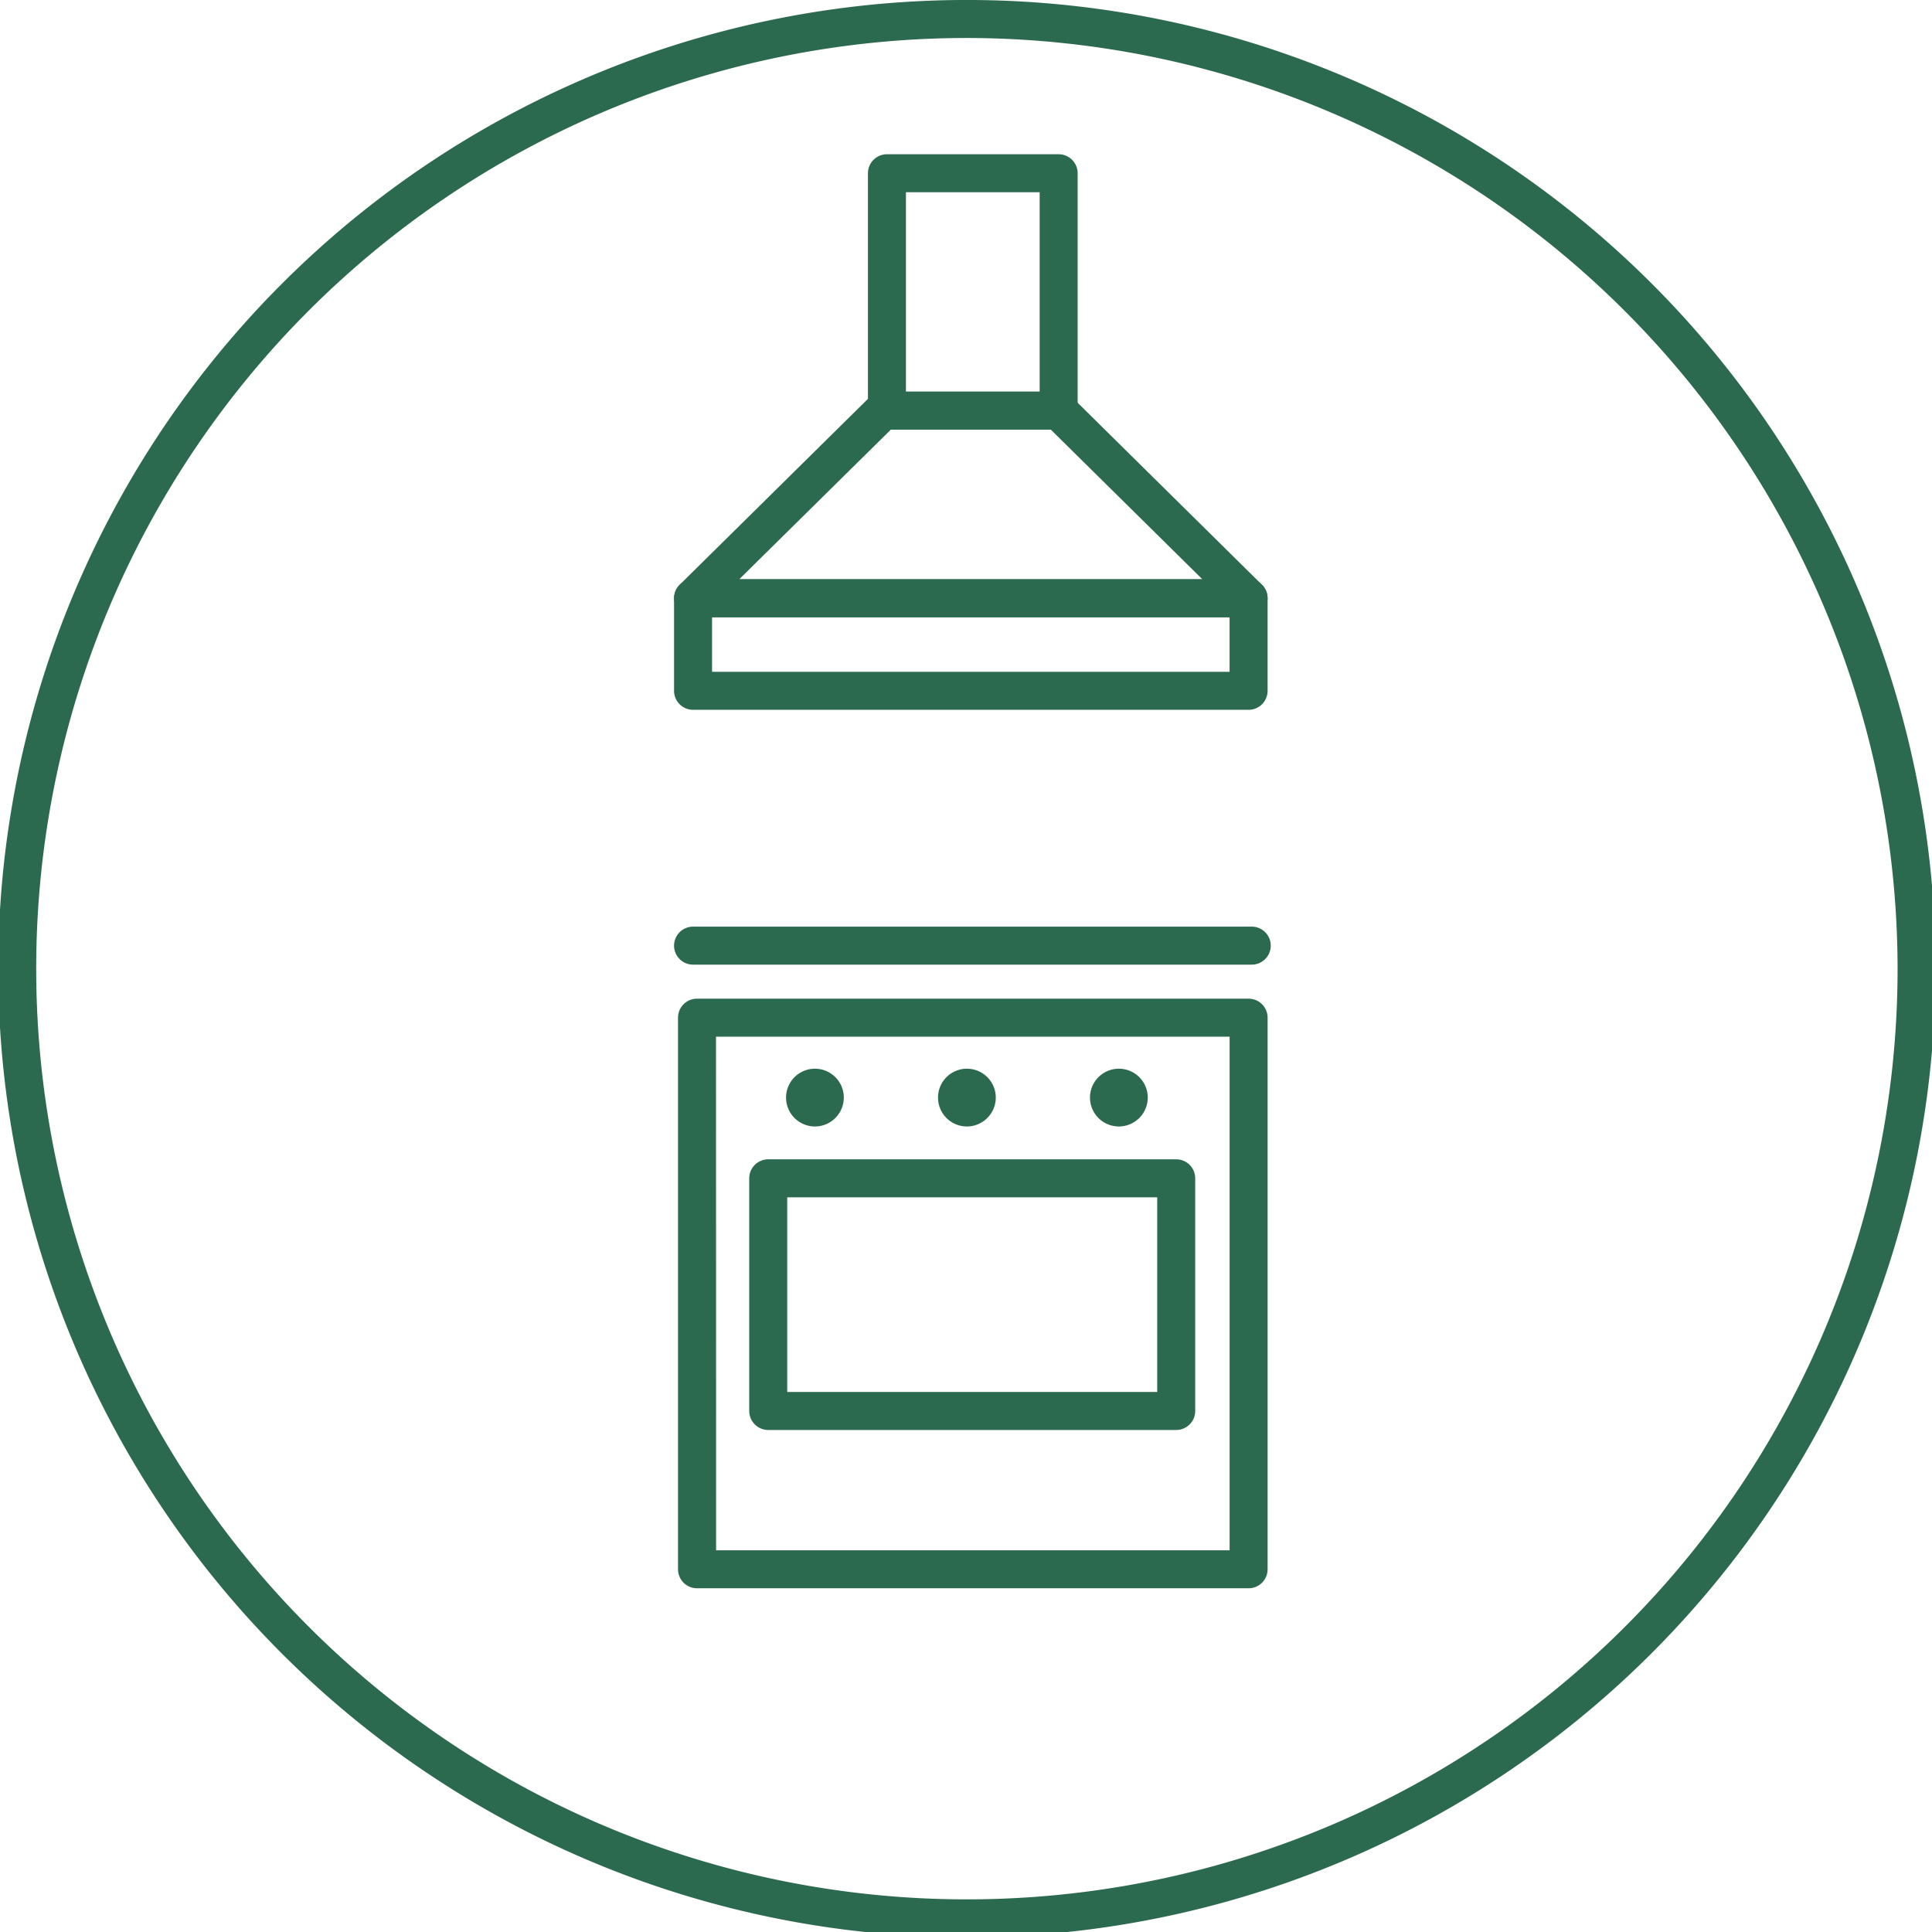 <svg xmlns="http://www.w3.org/2000/svg" xmlns:xlink="http://www.w3.org/1999/xlink" width="119" height="119" viewBox="0 0 119 119"><defs><clipPath id="clip-path"><rect id="Rect&#xE1;ngulo_374" data-name="Rect&#xE1;ngulo 374" width="119" height="119" transform="translate(0.11)" fill="#2c6a50"></rect></clipPath></defs><g id="Grupo_710" data-name="Grupo 710" transform="translate(-0.11)"><g id="Grupo_709" data-name="Grupo 709" clip-path="url(#clip-path)"><path id="Trazado_455" data-name="Trazado 455" d="M59.665,119.329a59.665,59.665,0,1,1,59.665-59.665,59.731,59.731,0,0,1-59.665,59.665m0-116.989a57.325,57.325,0,1,0,57.325,57.325A57.389,57.389,0,0,0,59.665,2.34" fill="#2c6a50"></path><path id="Trazado_456" data-name="Trazado 456" d="M44.368,57.96a1.194,1.194,0,1,1-1.194-1.194,1.2,1.2,0,0,1,1.194,1.194" transform="translate(7.132 9.644)" fill="#2c6a50"></path><path id="Trazado_457" data-name="Trazado 457" d="M43.258,59.825a1.779,1.779,0,1,1,1.779-1.779,1.781,1.781,0,0,1-1.779,1.779m0-2.389a.61.61,0,1,0,.61.61.61.61,0,0,0-.61-.61" transform="translate(7.047 9.559)" fill="#2c6a50"></path><path id="Trazado_458" data-name="Trazado 458" d="M52.368,57.96a1.194,1.194,0,1,1-1.193-1.194,1.194,1.194,0,0,1,1.193,1.194" transform="translate(8.491 9.644)" fill="#2c6a50"></path><path id="Trazado_459" data-name="Trazado 459" d="M51.259,59.825a1.779,1.779,0,1,1,1.779-1.779,1.781,1.781,0,0,1-1.779,1.779m0-2.389a.61.61,0,1,0,.61.61.61.61,0,0,0-.61-.61" transform="translate(8.406 9.559)" fill="#2c6a50"></path><path id="Trazado_460" data-name="Trazado 460" d="M60.369,57.96a1.194,1.194,0,1,1-1.193-1.194,1.194,1.194,0,0,1,1.193,1.194" transform="translate(9.85 9.644)" fill="#2c6a50"></path><path id="Trazado_461" data-name="Trazado 461" d="M59.26,59.825a1.779,1.779,0,1,1,1.779-1.779,1.781,1.781,0,0,1-1.779,1.779m0-2.389a.61.61,0,1,0,.61.61.61.61,0,0,0-.61-.61" transform="translate(9.766 9.559)" fill="#2c6a50"></path><path id="Trazado_462" data-name="Trazado 462" d="M70.936,88.895H36.961a1.17,1.17,0,0,1-1.17-1.17V53.75a1.17,1.17,0,0,1,1.17-1.17H70.936a1.17,1.17,0,0,1,1.17,1.17V87.725a1.17,1.17,0,0,1-1.17,1.17m-32.8-2.34H69.766V54.92H38.131Z" transform="translate(6.081 8.933)" fill="#2c6a50"></path><path id="Trazado_463" data-name="Trazado 463" d="M71.166,51.127H36.753a1.17,1.17,0,0,1,0-2.34H71.166a1.17,1.17,0,0,1,0,2.34" transform="translate(6.045 8.289)" fill="#2c6a50"></path><path id="Trazado_464" data-name="Trazado 464" d="M65.84,77.708H40.711a1.17,1.17,0,0,1-1.17-1.17V62.207a1.17,1.17,0,0,1,1.17-1.17H65.84a1.17,1.17,0,0,1,1.17,1.17V76.538a1.17,1.17,0,0,1-1.17,1.17m-23.959-2.34H64.67V63.377H41.881Z" transform="translate(6.718 10.37)" fill="#2c6a50"></path><path id="Trazado_465" data-name="Trazado 465" d="M70.971,38.539H36.753a1.17,1.17,0,0,1-1.17-1.17v-5.7a1.17,1.17,0,0,1,1.17-1.17H70.971a1.17,1.17,0,0,1,1.17,1.17v5.7a1.17,1.17,0,0,1-1.17,1.17M37.923,36.2H69.8V32.836H37.923Z" transform="translate(6.045 5.181)" fill="#2c6a50"></path><path id="Trazado_466" data-name="Trazado 466" d="M70.971,34.513H36.753a1.17,1.17,0,0,1-.822-2l11.7-11.553a1.17,1.17,0,0,1,.822-.338H59.271a1.17,1.17,0,0,1,.822.338l11.7,11.553a1.17,1.17,0,0,1-.822,2M39.6,32.174H68.121L58.79,22.961H48.934Z" transform="translate(6.045 3.503)" fill="#2c6a50"></path><path id="Trazado_467" data-name="Trazado 467" d="M57.537,25.084H46.961a1.17,1.17,0,0,1-1.17-1.17V9.291a1.17,1.17,0,0,1,1.17-1.17H57.537a1.17,1.17,0,0,1,1.17,1.17V23.915a1.17,1.17,0,0,1-1.17,1.17m-9.406-2.34h8.236V10.461H48.131Z" transform="translate(7.78 1.38)" fill="#2c6a50"></path></g></g></svg>